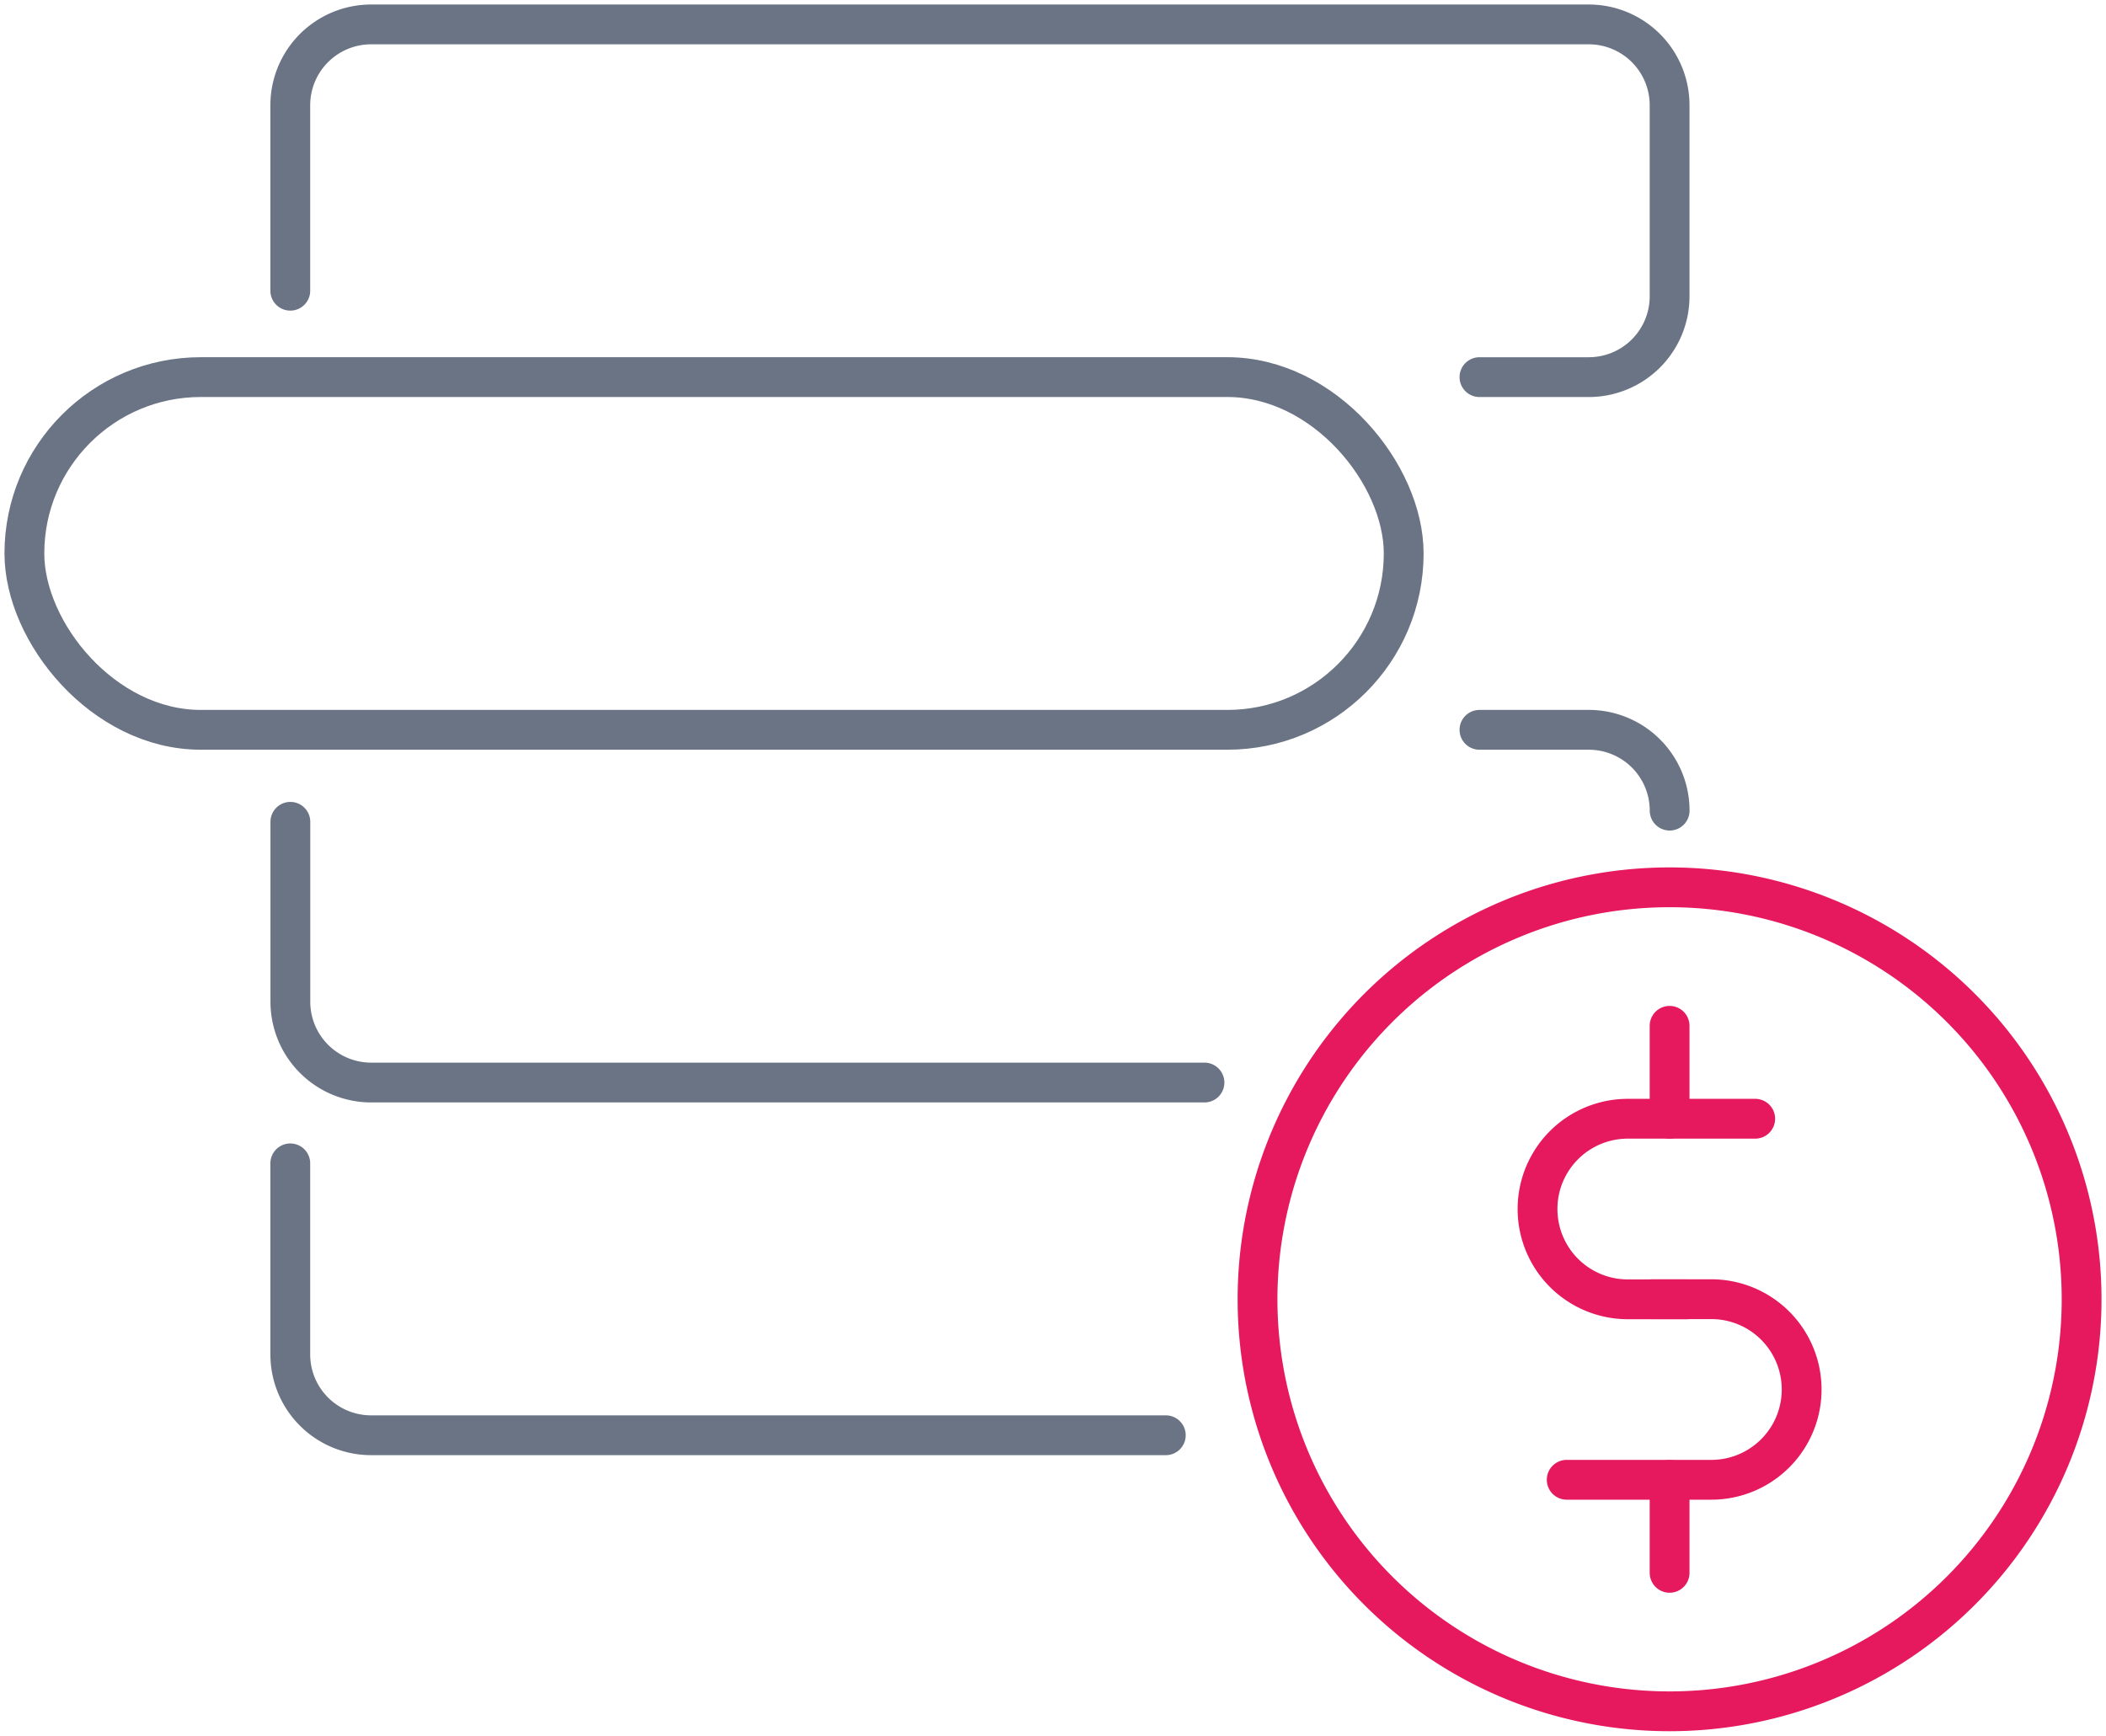 <svg viewBox="0 0 79.361 65.413" height="65.413" width="79.361" xmlns:xlink="http://www.w3.org/1999/xlink" xmlns="http://www.w3.org/2000/svg" id="Group_284">
  <defs>
    <clipPath id="clip-path">
      <rect stroke-width="1.5" stroke="#707070" fill="none" height="65.413" width="79.361" id="Rectangle_98"></rect>
    </clipPath>
  </defs>
  <g clip-path="url(#clip-path)" id="Group_197">
    <path stroke-width="1.5" stroke-linejoin="round" stroke-linecap="round" stroke="#6a7484" fill="none" transform="translate(-30.722 -2.58)" d="M41.661,13.536V6.546A3.047,3.047,0,0,1,44.708,3.5H90.592a3.046,3.046,0,0,1,3.046,3.047v7.2a3.046,3.046,0,0,1-3.046,3.046H86.473" id="Path_3267"></path>
    <path stroke-width="1.5" stroke-linejoin="round" stroke-linecap="round" stroke="#6a7484" fill="none" transform="translate(-30.722 -86.986)" d="M76.11,127.784h-31.4a3.046,3.046,0,0,1-3.046-3.046v-6.78" id="Path_3268"></path>
    <path stroke-width="1.5" stroke-linejoin="round" stroke-linecap="round" stroke="#6a7484" fill="none" transform="translate(-156.582 -77.25)" d="M212.333,104.755h4.118A3.046,3.046,0,0,1,219.5,107.8" id="Path_3269"></path>
    <path stroke-width="1.5" stroke-linejoin="round" stroke-linecap="round" stroke="#6a7484" fill="none" transform="translate(-30.722 -123.142)" d="M74.653,177.233H44.707a3.046,3.046,0,0,1-3.046-3.047v-7.2" id="Path_3270"></path>
    <rect stroke-width="1.5" stroke-linejoin="round" stroke-linecap="round" stroke="#6a7484" fill="none" transform="translate(0.919 14.212)" rx="6.647" height="13.293" width="51.977" id="Rectangle_97"></rect>
    <path stroke-width="1.5" stroke-linejoin="round" stroke-linecap="round" stroke="#e6185e" fill="none" transform="translate(-133.097 -93.922)" d="M206.991,131.91a15.527,15.527,0,1,1-21.958,0A15.527,15.527,0,0,1,206.991,131.91Z" id="Path_3271"></path>
    <path stroke-width="1.5" stroke-linejoin="round" stroke-linecap="round" stroke="#e6185e" fill="none" transform="translate(-162.727 -118.415)" d="M226.287,167.383h-2.218a3.4,3.4,0,1,1,0-6.806h4.8" id="Path_3272"></path>
    <path stroke-width="1.5" stroke-linejoin="round" stroke-linecap="round" stroke="#e6185e" fill="none" transform="translate(-165.818 -137.531)" d="M224.857,193.3h5.45a3.4,3.4,0,1,0,0-6.806H228.09" id="Path_3273"></path>
    <line stroke-width="1.5" stroke-linejoin="round" stroke-linecap="round" stroke="#e6185e" fill="none" transform="translate(62.916 38.66)" y2="3.502" id="Line_13"></line>
    <line stroke-width="1.5" stroke-linejoin="round" stroke-linecap="round" stroke="#e6185e" fill="none" transform="translate(62.916 55.774)" y2="3.502" id="Line_14"></line>
  </g>
</svg>
